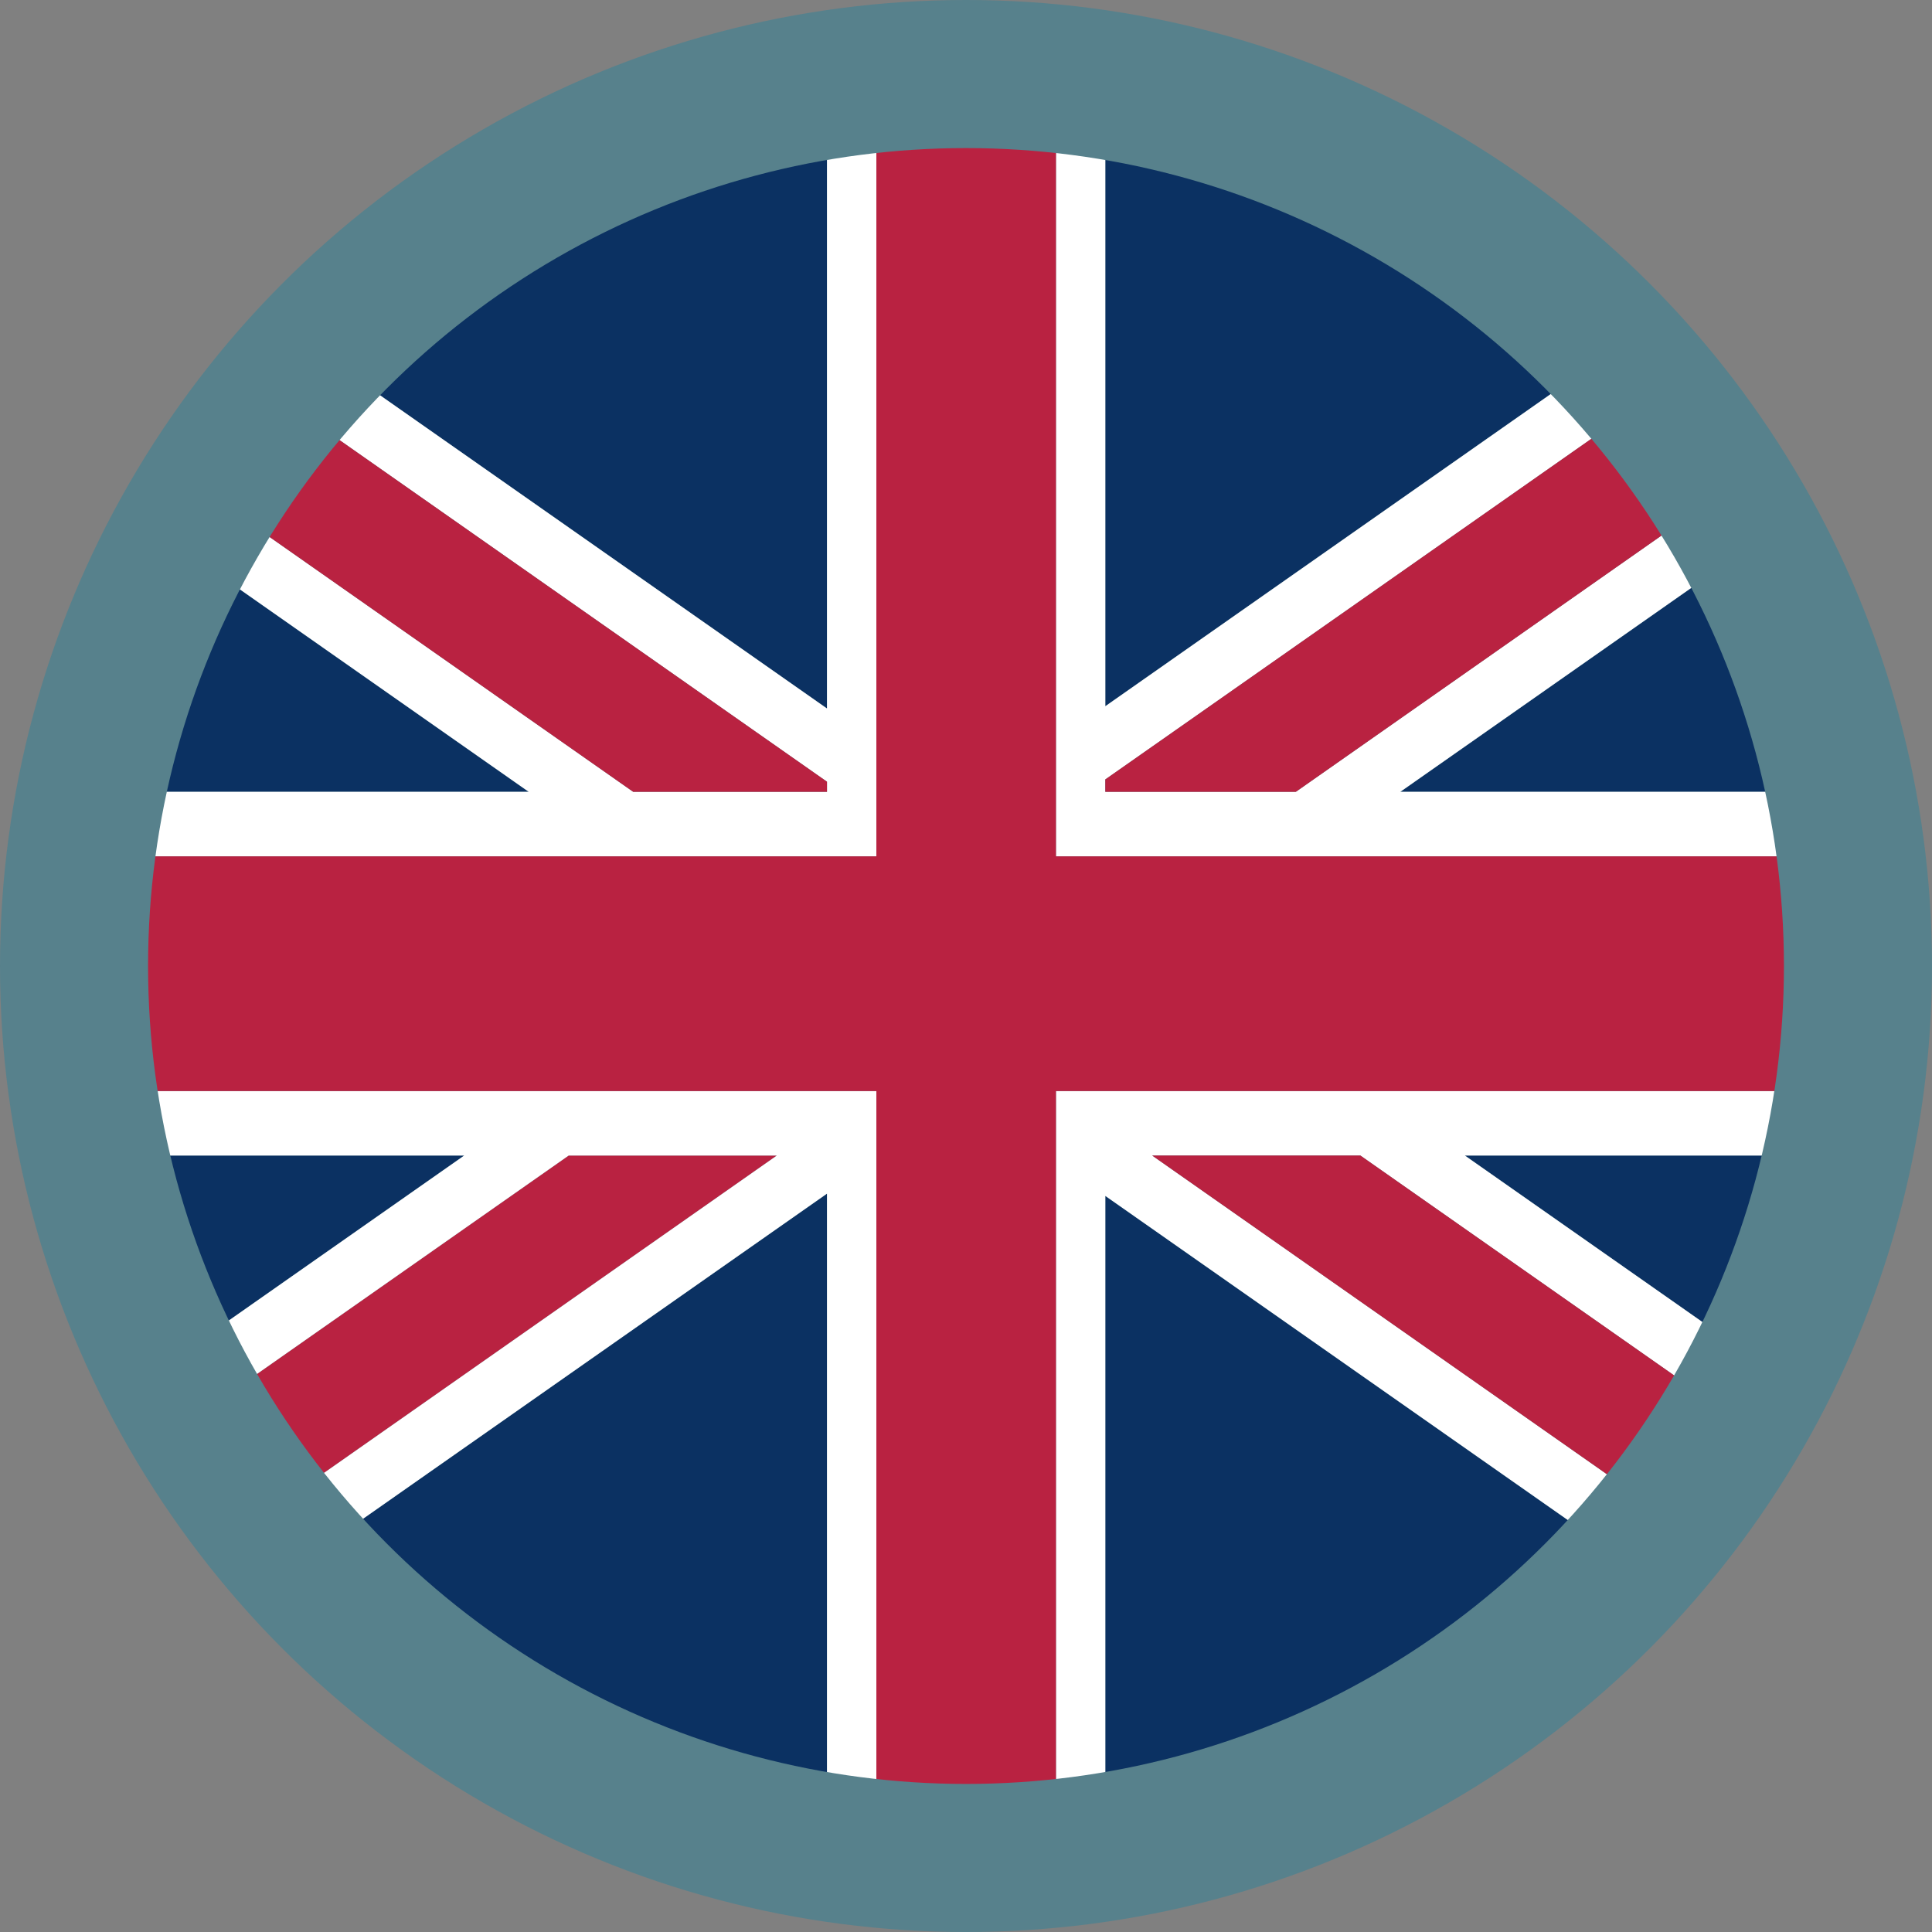 <?xml version="1.0" encoding="utf-8"?>
<!-- Generator: Adobe Illustrator 17.0.1, SVG Export Plug-In . SVG Version: 6.00 Build 0)  -->
<!DOCTYPE svg PUBLIC "-//W3C//DTD SVG 1.1//EN" "http://www.w3.org/Graphics/SVG/1.1/DTD/svg11.dtd">
<svg version="1.1" id="Livello_1" xmlns="http://www.w3.org/2000/svg" xmlns:xlink="http://www.w3.org/1999/xlink" x="0px" y="0px"
	 width="595.275px" height="595.275px" viewBox="0 123.305 595.275 595.275" enable-background="new 0 123.305 595.275 595.275"
	 xml:space="preserve">
<rect x="0" y="123.305" width="595.275" height="595.275" fill="#808080" stroke="none"/>
<circle fill="#57818C" cx="297.638" cy="420.943" r="297.638"/>
<g>
	<defs>
		<circle id="SVGID_1_" cx="297.638" cy="420.945" r="252.017"/>
	</defs>
	<clipPath id="SVGID_2_">
		<use xlink:href="#SVGID_1_"  overflow="visible"/>
	</clipPath>
	<g clip-path="url(#SVGID_2_)">
		<polygon fill="#0B3162" points="-72.804,202.077 -72.804,367.276 162.912,367.276 		"/>
		<polygon fill="#0B3162" points="-72.804,479.344 -72.804,630.602 143.021,479.344 		"/>
		<polygon fill="#0B3162" points="667.285,367.276 667.285,201.995 431.451,367.276 		"/>
		<polygon fill="#0B3162" points="612.293,150.461 340.564,150.461 340.564,340.899 		"/>
		<polygon fill="#0B3162" points="254.806,150.461 -17.929,150.461 254.806,341.604 		"/>
		<polygon fill="#0B3162" points="254.806,491.075 -16.547,681.249 254.806,681.249 254.806,681.249 		"/>
		<polygon fill="#0B3162" points="340.564,681.249 340.564,681.249 610.91,681.249 340.564,491.78 		"/>
		<polygon fill="#0B3162" points="667.285,630.684 667.285,479.344 451.343,479.344 		"/>
		<polygon fill="#B92241" points="-38.097,673.794 239.357,479.344 203.574,479.344 175.208,479.344 -72.804,653.16 
			-77.748,656.625 -77.748,673.794 -72.804,673.794 		"/>
		<path fill="#FFFFFF" d="M-77.748,693.674h4.944h34.707h3.822l3.368-2.36l14.361-10.064l271.353-190.174v190.174v0v19.88h15.213
			h55.333h15.212v-19.88v0V491.78L610.91,681.249l14.361,10.064l3.368,2.36h3.822h29.88h15.213v-19.88v-24.017v-11.897l-8.023-5.623
			l-2.246-1.574l-215.942-151.34h215.942h2.294h15.213v-19.88v-72.309v-19.88h-15.213h-2.294H431.451l235.833-165.28l2.246-1.574
			l8.023-5.623v-11.897v-32.441v-7.455v-19.88h-15.212h-7.223h-3.822l-3.368,2.36l-10.637,7.455l-24.998,17.519L340.564,340.899
			V150.461v-19.88h-15.212h-55.333h-15.213v19.88v191.143L-17.929,150.461l-24.998-17.519l-10.637-7.455l-3.368-2.36h-3.822h-16.994
			h-15.213v19.88v33.048v11.897l8.023,5.623l4.944,3.465l7.19,5.039l235.716,165.198H-72.804h-2.294h-15.213v19.88v72.309v19.88
			h15.213h2.294h215.825L-72.804,630.602l-7.19,5.039l-4.944,3.465l-8.023,5.623v11.897v17.169v19.88H-77.748z M-77.748,656.625
			l4.944-3.465l248.012-173.816h28.366h35.783l-277.455,194.45h-34.707h-4.944V656.625z M-77.748,143.006h16.994l10.637,7.455
			l304.923,213.701v3.114h-31.341H195.1L-72.804,179.519l-4.944-3.465V143.006z M-75.098,387.156h2.294h296.269h0h46.553v-12.332v0
			V150.461h55.333h0v223.657v13.037h45.547h296.386h2.294v72.309h-2.294H390.789H326.64h-1.289v221.785h-55.333V459.464h-2.295
			h-64.149H-72.804h-2.294V387.156z M662.341,143.006v7.455v32.441L399.264,367.276h-28.366h-30.335v-3.819L644.48,150.461
			l10.637-7.455H662.341z M662.341,649.777v24.017h-29.88l-277.455-194.45h35.783h28.366L662.341,649.777z"/>
		<polygon fill="#B92241" points="390.789,479.344 355.006,479.344 632.461,673.794 662.341,673.794 662.341,649.777 
			419.155,479.344 		"/>
		<polygon fill="#B92241" points="195.1,367.276 223.465,367.276 254.806,367.276 254.806,364.162 -50.117,150.461 -60.754,143.006 
			-77.748,143.006 -77.748,176.054 -72.804,179.519 		"/>
		<polygon fill="#B92241" points="340.564,363.457 340.564,367.276 370.898,367.276 399.264,367.276 662.341,182.902 
			662.341,150.461 662.341,143.006 655.117,143.006 644.48,150.461 		"/>
		<polygon fill="#B92241" points="203.574,459.464 267.723,459.464 270.018,459.464 270.018,681.249 325.351,681.249 
			325.351,459.464 326.64,459.464 390.789,459.464 667.285,459.464 669.579,459.464 669.579,387.156 667.285,387.156 
			370.898,387.156 325.351,387.156 325.351,374.119 325.351,150.461 325.351,150.461 270.018,150.461 270.018,374.824 
			270.018,374.824 270.018,387.156 223.465,387.156 223.465,387.156 -72.804,387.156 -75.098,387.156 -75.098,459.464 
			-72.804,459.464 		"/>
	</g>
</g>
</svg>
